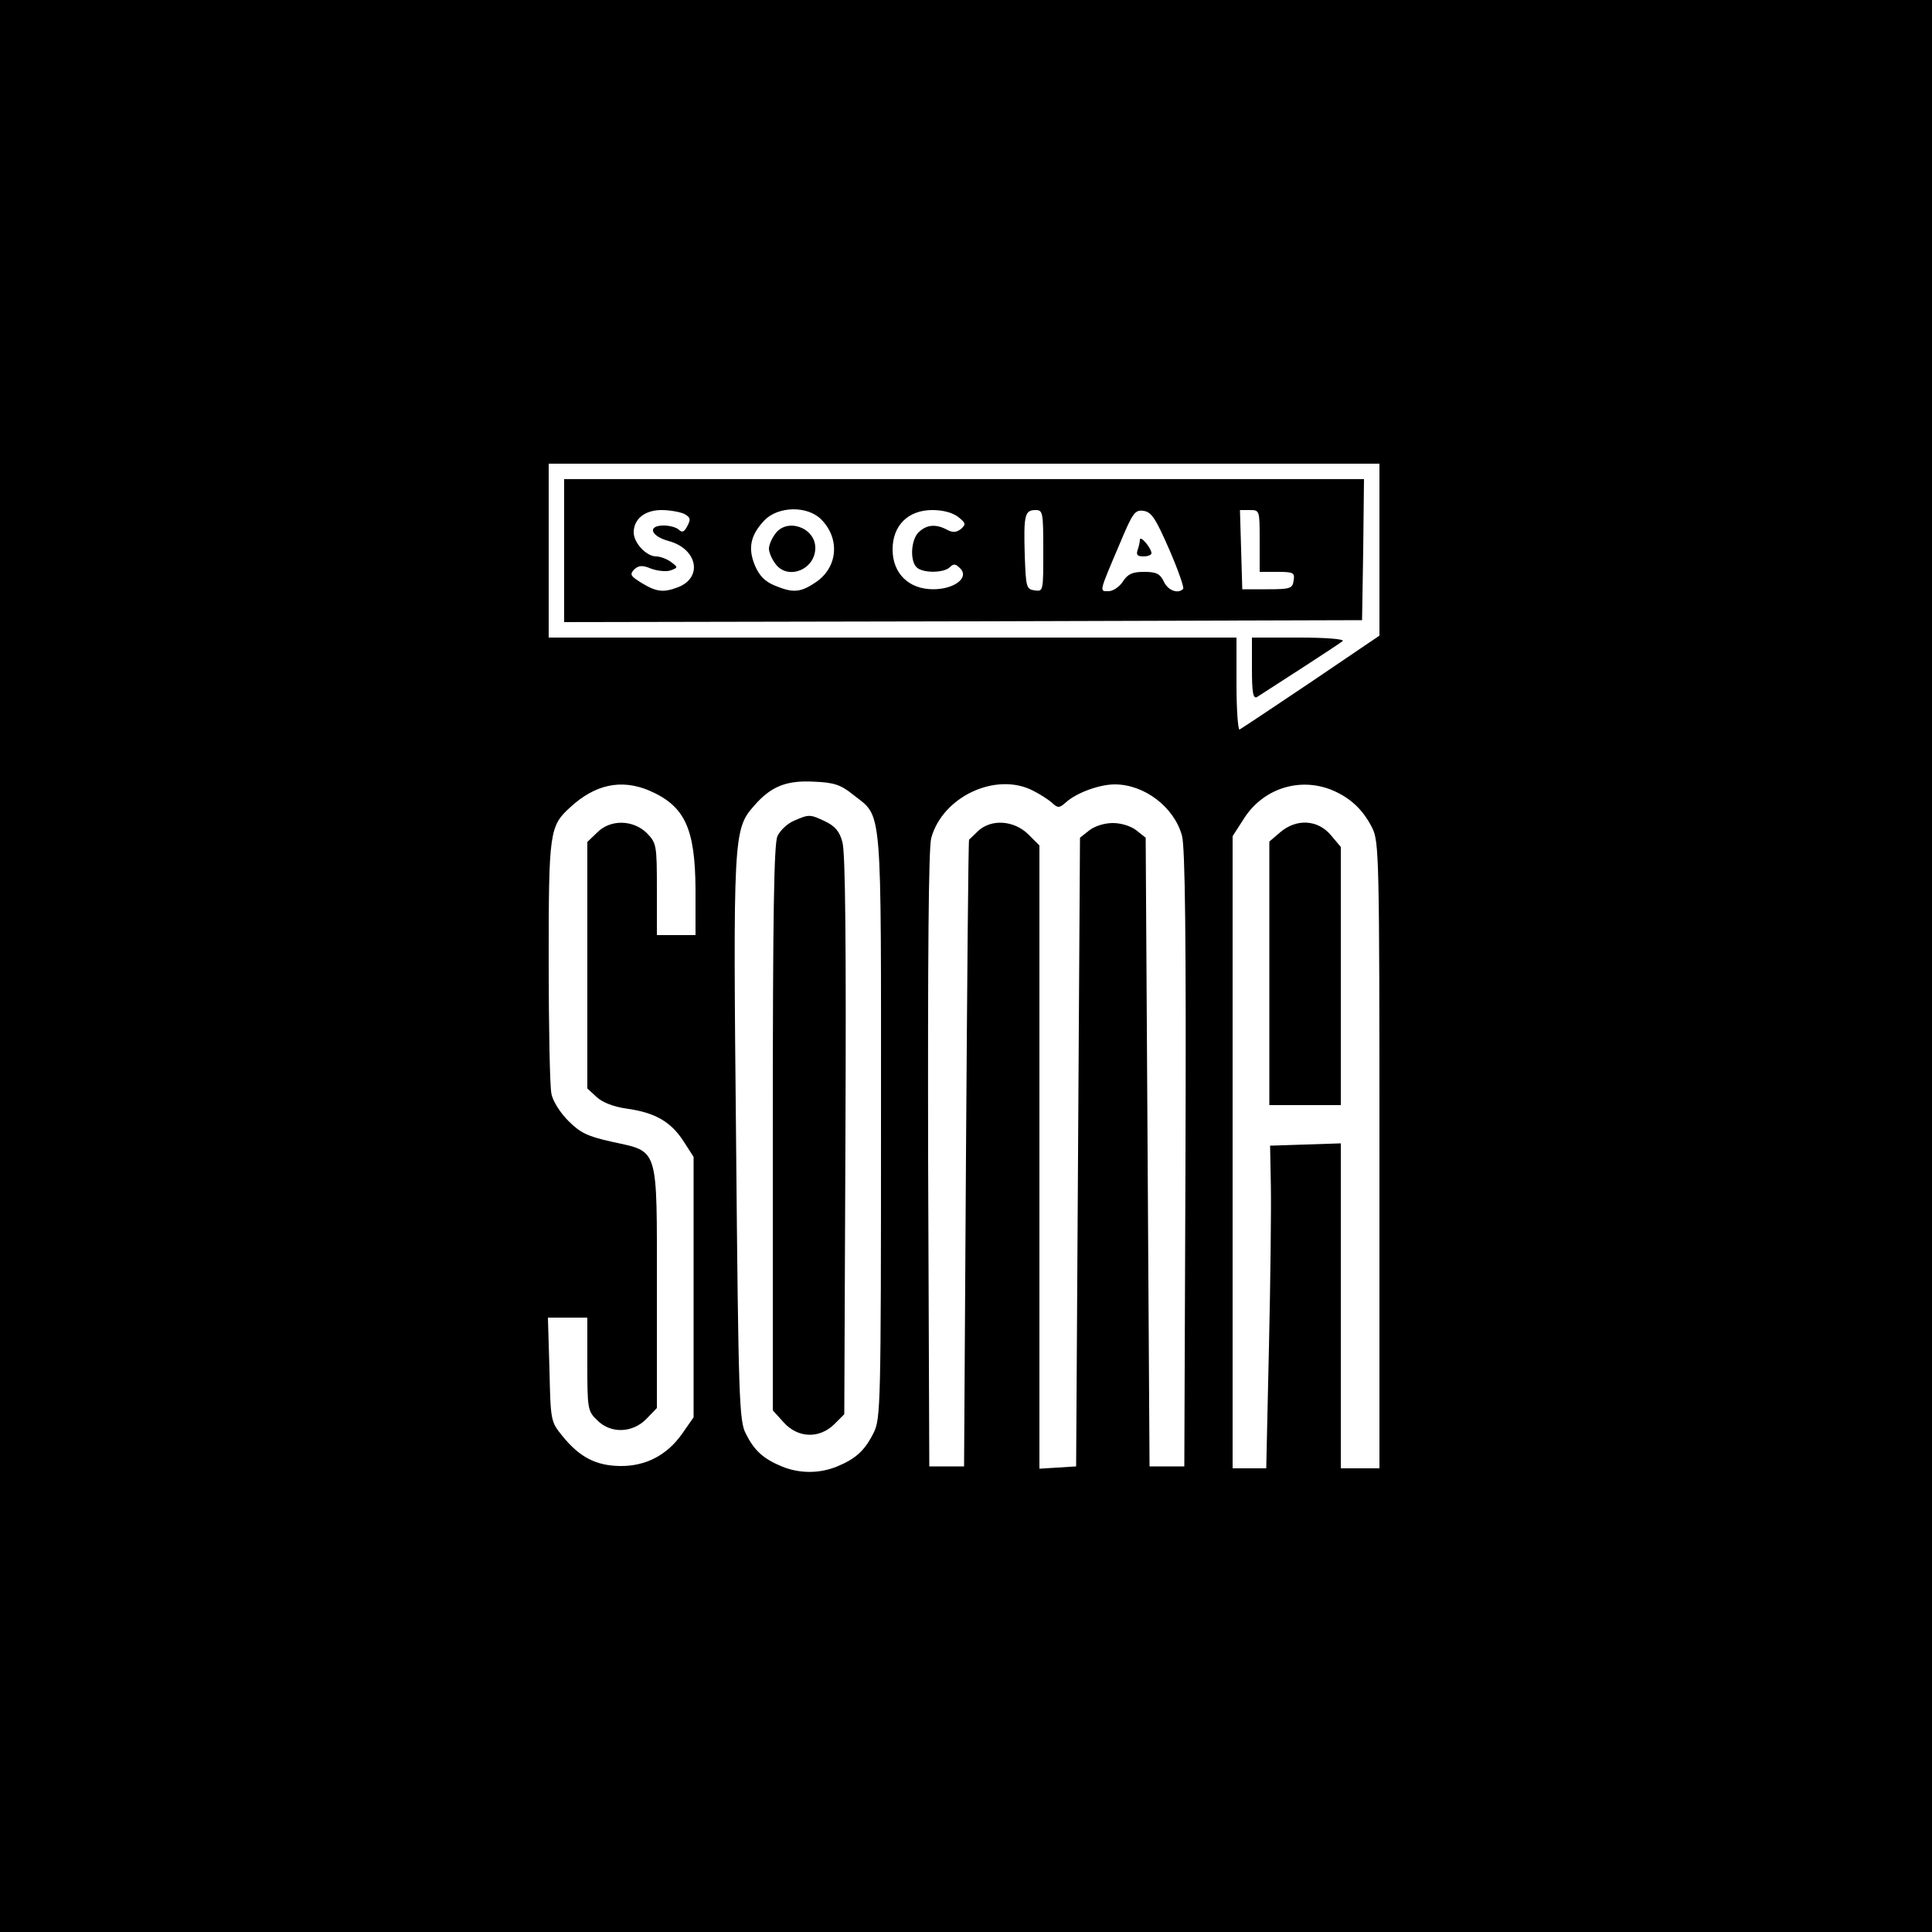 <?xml version="1.0" standalone="no"?>
<!DOCTYPE svg PUBLIC "-//W3C//DTD SVG 20010904//EN"
 "http://www.w3.org/TR/2001/REC-SVG-20010904/DTD/svg10.dtd">
<svg version="1.0" xmlns="http://www.w3.org/2000/svg"
 width="500pt" height="500pt" viewBox="0 0 500 500"
 preserveAspectRatio="xMidYMid meet">
<g transform="translate(0,500) scale(0.1,-0.1)"
fill="#000000" stroke="none">
<path d="M0 2500 l0 -2500 2500 0 2500 0 0 2500 0 2500 -2500 0 -2500 0 0
-2500z m3570 1078 l0 -223 -177 -120 c-98 -66 -181 -121 -185 -123 -4 -2 -8
51 -8 117 l0 121 -890 0 -890 0 0 225 0 225 1075 0 1075 0 0 -222z m-1363
-634 c78 -62 73 -8 73 -857 0 -724 -1 -759 -19 -795 -23 -46 -46 -67 -94 -87
-46 -19 -98 -19 -144 0 -48 20 -71 41 -93 85 -17 33 -19 90 -25 755 -8 789 -7
809 46 869 44 51 84 67 156 63 51 -2 69 -8 100 -33z m-529 11 c94 -40 121 -97
122 -257 l0 -118 -50 0 -50 0 0 119 c0 114 -1 119 -26 145 -36 35 -95 36 -129
1 l-25 -24 0 -319 0 -319 24 -22 c15 -14 43 -25 77 -30 73 -10 114 -33 147
-83 l27 -42 0 -337 0 -337 -30 -43 c-39 -55 -94 -84 -161 -83 -62 1 -104 23
-148 77 -31 38 -31 40 -34 173 l-4 134 51 0 51 0 0 -120 c0 -115 1 -122 25
-145 35 -36 92 -34 128 3 l27 28 0 311 c0 370 6 351 -116 378 -63 14 -82 23
-113 54 -21 21 -41 52 -44 71 -4 18 -7 172 -7 342 0 336 2 350 56 399 64 59
131 73 202 44z m995 -1 c18 -9 40 -23 50 -32 15 -14 19 -13 35 1 27 25 87 47
127 47 77 0 154 -59 174 -133 8 -30 11 -265 9 -837 l-3 -795 -45 0 -45 0 -5
813 -5 814 -24 19 c-14 11 -39 19 -61 19 -22 0 -47 -8 -61 -19 l-24 -19 -5
-814 -5 -813 -47 -3 -48 -3 0 806 0 807 -29 29 c-37 36 -95 40 -129 9 -12 -12
-23 -22 -24 -23 -2 -1 -5 -366 -8 -812 l-5 -810 -45 0 -45 0 -3 794 c-1 522 1
807 8 832 29 107 167 172 263 123z m775 1 c47 -20 79 -50 103 -97 18 -36 19
-71 19 -848 l0 -810 -50 0 -50 0 0 420 0 421 -91 -3 -92 -3 2 -105 c1 -58 -1
-246 -5 -417 l-7 -313 -43 0 -44 0 0 818 0 818 29 45 c49 78 144 109 229 74z"/>
<path d="M1460 3575 l0 -185 1033 2 1032 3 3 183 2 182 -1035 0 -1035 0 0
-185z m311 95 c16 -9 17 -14 8 -31 -8 -16 -14 -18 -22 -10 -6 6 -24 11 -39 11
-43 0 -35 -27 12 -40 75 -20 90 -95 24 -120 -37 -14 -55 -12 -93 11 -29 18
-32 22 -20 35 12 11 21 12 45 2 17 -6 40 -8 50 -4 19 7 19 8 0 22 -11 8 -28
14 -38 14 -25 0 -58 35 -58 62 0 35 29 58 72 58 22 0 48 -5 59 -10z m354 -14
c50 -50 43 -125 -14 -163 -40 -27 -59 -28 -107 -8 -24 10 -39 25 -50 51 -19
45 -12 79 24 117 35 37 111 39 147 3z m355 6 c20 -16 20 -19 7 -31 -12 -9 -21
-10 -36 -2 -28 15 -52 14 -73 -6 -20 -18 -24 -73 -6 -91 16 -16 71 -15 86 0
10 10 15 9 27 -3 24 -24 -15 -54 -70 -54 -63 0 -105 41 -105 103 0 62 40 102
103 102 28 0 53 -7 67 -18z m220 -88 c0 -104 0 -105 -22 -102 -22 3 -23 8 -26
92 -3 103 0 116 28 116 19 0 20 -6 20 -106z m326 4 c23 -53 39 -99 36 -102
-13 -14 -40 -4 -50 19 -10 20 -19 25 -51 25 -30 0 -42 -5 -55 -25 -9 -14 -26
-25 -37 -25 -24 0 -26 -6 29 123 33 79 39 88 61 85 21 -3 31 -18 67 -100z
m234 22 l0 -80 46 0 c41 0 45 -2 42 -22 -3 -21 -8 -23 -68 -23 l-65 0 -3 103
-3 102 26 0 c25 0 25 -1 25 -80z"/>
<path d="M2006 3618 c-9 -12 -16 -29 -16 -38 0 -9 7 -26 16 -38 31 -45 104
-17 104 40 0 53 -74 79 -104 36z"/>
<path d="M2950 3603 c0 -6 -3 -18 -6 -27 -4 -12 0 -16 15 -16 12 0 21 4 21 8
0 13 -29 48 -30 35z"/>
<path d="M3240 3269 c0 -61 3 -78 13 -73 47 30 214 138 222 145 5 5 -43 9
-113 9 l-122 0 0 -81z"/>
<path d="M2055 2876 c-17 -7 -36 -25 -43 -40 -9 -20 -12 -202 -12 -756 l0
-730 28 -31 c37 -41 92 -43 131 -5 l26 26 3 723 c2 486 0 734 -8 758 -7 27
-19 41 -44 53 -40 19 -42 19 -81 2z"/>
<path d="M3313 2846 l-28 -24 0 -341 0 -341 93 0 92 0 0 334 0 334 -26 31
c-34 40 -89 43 -131 7z"/>
</g>
</svg>
